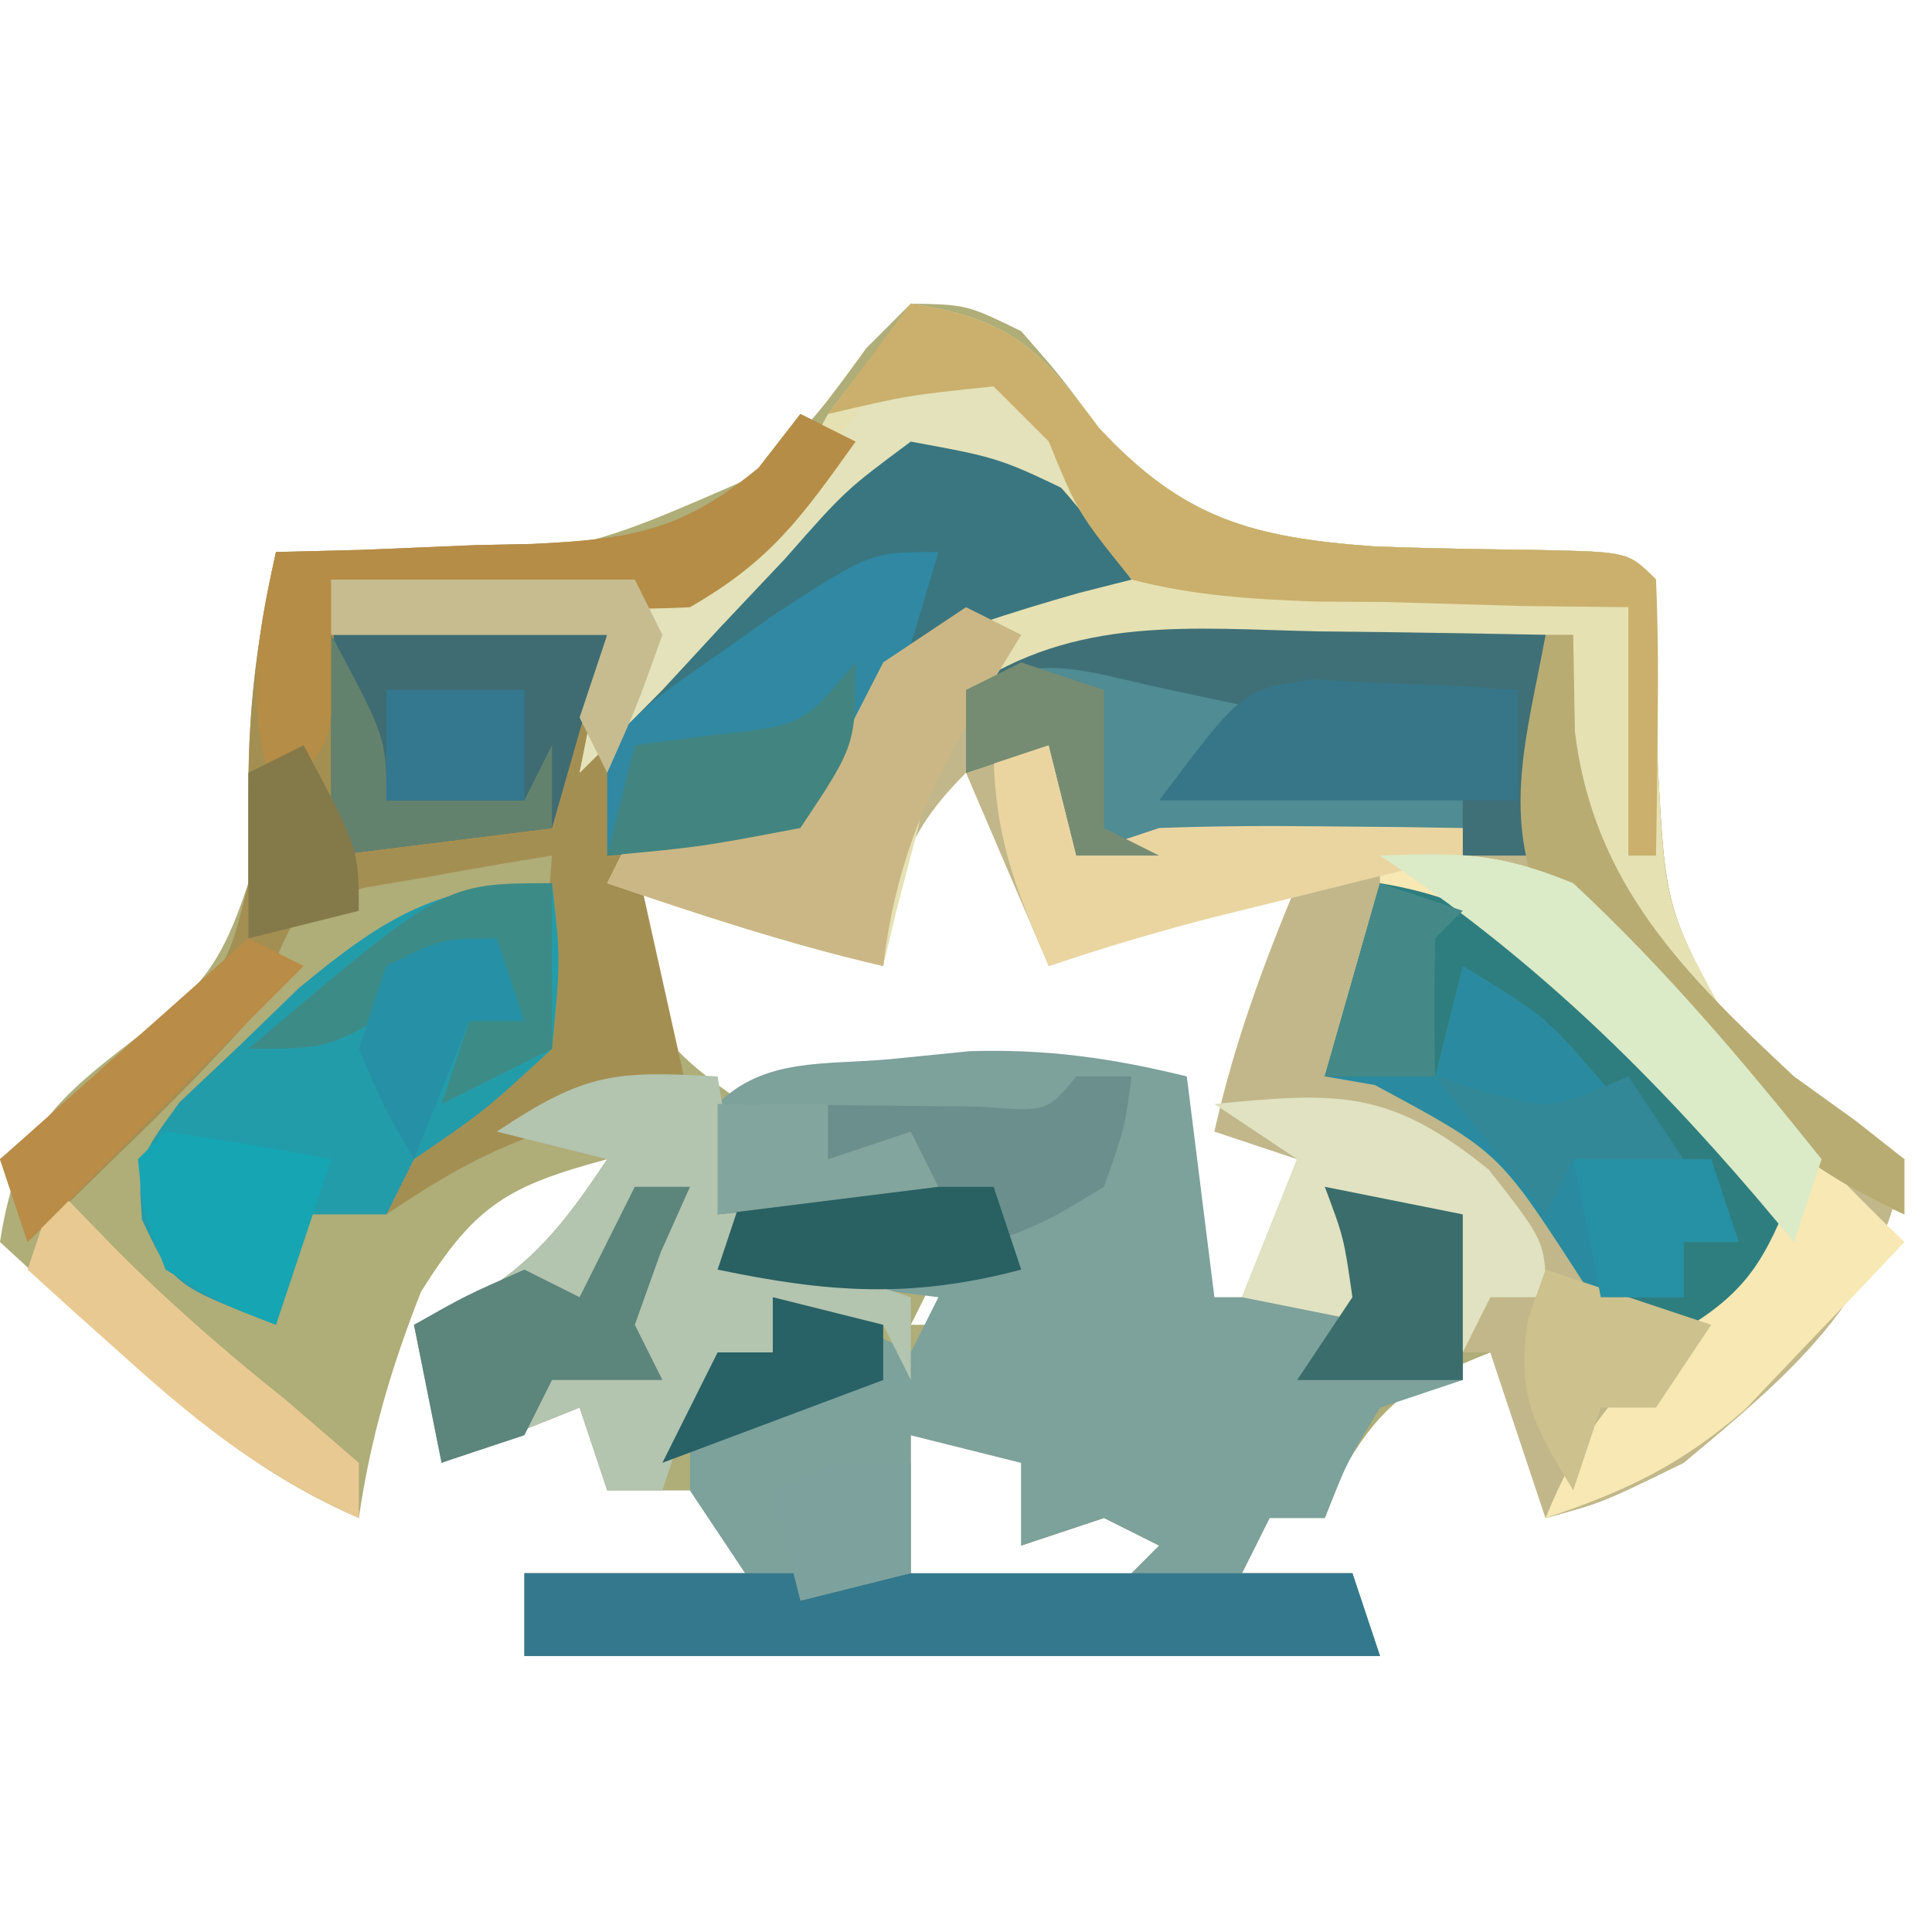 <?xml version="1.0" encoding="UTF-8"?>
<svg version="1.1" xmlns="http://www.w3.org/2000/svg" width="70" height="70">
<path d="M0 0 C2.031 0.039 2.031 0.039 4 1 C5.395 2.594 5.395 2.594 6.812 4.5 C9.868 7.791 12.338 8.471 16.8 8.799 C18.821 8.873 20.844 8.902 22.867 8.93 C26 9 26 9 27 10 C27.027 12.208 27.046 14.417 27.062 16.625 C27.343 21.941 27.343 21.941 29.844 26.484 C31.824 28.172 33.776 29.652 36 31 C35.15 36.078 31.823 38.805 28 42 C25.062 43.438 25.062 43.438 23 44 C22.34 42.02 21.68 40.04 21 38 C18.378 39.049 17.206 39.649 15.75 42.125 C15.502 42.744 15.255 43.362 15 44 C14.34 44 13.68 44 13 44 C12.505 44.99 12.505 44.99 12 46 C13.32 46 14.64 46 16 46 C16.33 46.99 16.66 47.98 17 49 C6.77 49 -3.46 49 -14 49 C-14 48.01 -14 47.02 -14 46 C-11.36 46 -8.72 46 -6 46 C-6.66 45.01 -7.32 44.02 -8 43 C-8.99 43 -9.98 43 -11 43 C-11.33 42.01 -11.66 41.02 -12 40 C-13.65 40.66 -15.3 41.32 -17 42 C-17.33 40.35 -17.66 38.7 -18 37 C-17.402 36.752 -16.804 36.505 -16.188 36.25 C-13.714 34.836 -12.566 33.349 -11 31 C-14.556 31.961 -15.768 32.627 -17.75 35.812 C-18.837 38.583 -19.568 41.065 -20 44 C-23.478 42.484 -25.956 40.423 -28.75 37.875 C-29.549 37.151 -30.348 36.426 -31.172 35.68 C-31.775 35.125 -32.378 34.571 -33 34 C-32.445 30.432 -31.332 29.114 -28.5 26.938 C-25.833 24.877 -25.104 24.311 -24 21 C-24 19.886 -24 18.773 -24 17.625 C-24 14.517 -23.661 12.007 -23 9 C-22.01 9.021 -21.02 9.041 -20 9.062 C-12.27 9.154 -12.27 9.154 -5.363 6.117 C-3.299 3.932 -3.299 3.932 -1.613 1.617 C-1.081 1.084 -0.549 0.55 0 0 Z M1 16 C-1.152 19.228 -1.201 20.284 -1 24 C-2.093 23.484 -3.186 22.969 -4.312 22.438 C-7.865 20.6 -7.865 20.6 -11 22 C-9.75 25.653 -9.329 26.781 -6 29 C-3.383 28.983 -0.908 28.867 1.688 28.625 C2.74 28.54 2.74 28.54 3.814 28.453 C5.544 28.312 7.272 28.157 9 28 C9.33 30.97 9.66 33.94 10 37 C11.32 36.34 12.64 35.68 14 35 C14 33.68 14 32.36 14 31 C14.66 30.67 15.32 30.34 16 30 C14.35 30 12.7 30 11 30 C11.99 27.03 12.98 24.06 14 21 C10.265 21.498 8.188 21.875 5 24 C4.897 23.237 4.794 22.474 4.688 21.688 C3.956 18.829 3.23 17.843 1 16 Z M1 35 C0.67 35.66 0.34 36.32 0 37 C0.66 37 1.32 37 2 37 C1.67 36.34 1.34 35.68 1 35 Z M0 41 C0 42.65 0 44.3 0 46 C3.403 46.677 3.403 46.677 7 47 C7.66 46.34 8.32 45.68 9 45 C8.34 44.67 7.68 44.34 7 44 C6.01 44.33 5.02 44.66 4 45 C4 44.01 4 43.02 4 42 C2.68 41.67 1.36 41.34 0 41 Z " fill="#AFAD78" transform="translate(33,11)"/>
<path d="M0 0 C3.6 0.555 4.679 1.631 6.812 4.5 C9.868 7.791 12.338 8.471 16.8 8.799 C18.821 8.873 20.844 8.902 22.867 8.93 C26 9 26 9 27 10 C27.027 12.208 27.046 14.417 27.062 16.625 C27.343 21.941 27.343 21.941 29.844 26.484 C31.824 28.172 33.776 29.652 36 31 C35.15 36.078 31.823 38.805 28 42 C25.062 43.438 25.062 43.438 23 44 C22.34 42.02 21.68 40.04 21 38 C20.67 38 20.34 38 20 38 C19.67 36.35 19.34 34.7 19 33 C18.01 33 17.02 33 16 33 C16.495 34.98 16.495 34.98 17 37 C15.35 36.67 13.7 36.34 12 36 C12.66 34.35 13.32 32.7 14 31 C13.01 30.67 12.02 30.34 11 30 C11.699 26.853 12.761 23.974 14 21 C9.545 22.485 9.545 22.485 5 24 C3.515 20.535 3.515 20.535 2 17 C-0.36 19.36 -0.491 20.779 -1 24 C-4.41 23.213 -7.689 22.129 -11 21 C-10.67 20.34 -10.34 19.68 -10 19 C-9.051 18.897 -8.102 18.794 -7.125 18.688 C-5.578 18.347 -5.578 18.347 -4 18 C-3.546 17.237 -3.092 16.474 -2.625 15.688 C-0.298 11.839 2.96 10.718 7 9 C5.271 6.854 5.271 6.854 3 5 C-0.772 5.273 -2.538 7.22 -5.062 9.875 C-5.734 10.574 -6.406 11.272 -7.098 11.992 C-8.039 12.986 -8.039 12.986 -9 14 C-9.997 15.003 -10.995 16.005 -12 17 C-11.67 15.35 -11.34 13.7 -11 12 C-14.3 12 -17.6 12 -21 12 C-21 11.34 -21 10.68 -21 10 C-19.679 10.104 -19.679 10.104 -18.332 10.211 C-11.965 10.772 -11.965 10.772 -6.129 8.805 C-4.649 7.052 -4.649 7.052 -3 4 C-2.402 3.216 -1.804 2.433 -1.188 1.625 C-0.796 1.089 -0.404 0.552 0 0 Z " fill="#C1B78A" transform="translate(33,11)"/>
<path d="M0 0 C0.33 2.64 0.66 5.28 1 8 C2.65 8 4.3 8 6 8 C5.67 6.68 5.34 5.36 5 4 C7.475 4.495 7.475 4.495 10 5 C10 6.98 10 8.96 10 11 C9.01 11.33 8.02 11.66 7 12 C5.791 14 5.791 14 5 16 C4.34 16 3.68 16 3 16 C2.67 16.66 2.34 17.32 2 18 C3.32 18 4.64 18 6 18 C6.33 18.99 6.66 19.98 7 21 C-3.23 21 -13.46 21 -24 21 C-24 20.01 -24 19.02 -24 18 C-21.36 18 -18.72 18 -16 18 C-16.66 17.01 -17.32 16.02 -18 15 C-18 13.68 -18 12.36 -18 11 C-17.01 10.67 -16.02 10.34 -15 10 C-14.67 9.34 -14.34 8.68 -14 8 C-12.68 8.66 -11.36 9.32 -10 10 C-9.67 9.34 -9.34 8.68 -9 8 C-11.64 7.67 -14.28 7.34 -17 7 C-17.043 5 -17.041 3 -17 1 C-15.302 -0.698 -13.073 -0.408 -10.75 -0.625 C-9.796 -0.72 -8.842 -0.816 -7.859 -0.914 C-5.052 -0.998 -2.719 -0.665 0 0 Z M-10 13 C-10 14.65 -10 16.3 -10 18 C-6.597 18.677 -6.597 18.677 -3 19 C-2.34 18.34 -1.68 17.68 -1 17 C-1.66 16.67 -2.32 16.34 -3 16 C-3.99 16.33 -4.98 16.66 -6 17 C-6 16.01 -6 15.02 -6 14 C-7.32 13.67 -8.64 13.34 -10 13 Z " fill="#7DA19B" transform="translate(43,39)"/>
<path d="M0 0 C0.66 0.33 1.32 0.66 2 1 C0.004 3.795 -1.084 5.317 -4 7 C-8.426 7.236 -12.634 6.713 -17 6 C-17 6.66 -17 7.32 -17 8 C-13.7 8 -10.4 8 -7 8 C-7 9.32 -7 10.64 -7 12 C-6.541 11.469 -6.082 10.938 -5.609 10.391 C-4.348 8.939 -3.081 7.492 -1.809 6.051 C-0.463 4.525 0.867 2.985 2.188 1.438 C4 0 4 0 6 -0.062 C8.77 1.409 10.191 3.48 12 6 C11.374 6.159 10.747 6.317 10.102 6.48 C7.632 7.186 5.326 7.906 3 9 C2.278 10.644 1.606 12.311 1 14 C-2.625 15.312 -2.625 15.312 -6 16 C-5.34 18.97 -4.68 21.94 -4 25 C-4.887 25.103 -5.774 25.206 -6.688 25.312 C-10.057 26.012 -12.173 27.087 -15 29 C-13.63 25.839 -13.011 25.007 -10 23 C-9.264 19.432 -9.264 19.432 -9 16 C-10.462 16.229 -11.92 16.484 -13.375 16.75 C-14.187 16.889 -14.999 17.028 -15.836 17.172 C-18.134 17.789 -18.134 17.789 -19.031 19.812 C-19.511 20.895 -19.511 20.895 -20 22 C-21.328 23.461 -22.706 24.877 -24.125 26.25 C-24.849 26.956 -25.574 27.663 -26.32 28.391 C-26.875 28.922 -27.429 29.453 -28 30 C-28.33 29.01 -28.66 28.02 -29 27 C-28.434 26.529 -27.868 26.059 -27.285 25.574 C-26.552 24.952 -25.818 24.329 -25.062 23.688 C-24.332 23.073 -23.601 22.458 -22.848 21.824 C-20.762 20.04 -20.762 20.04 -20 17 C-20 15.886 -20 14.773 -20 13.625 C-20 10.517 -19.661 8.007 -19 5 C-17.964 4.974 -16.927 4.948 -15.859 4.922 C-14.49 4.866 -13.12 4.808 -11.75 4.75 C-11.068 4.736 -10.386 4.722 -9.684 4.707 C-6.129 4.534 -4.298 4.245 -1.516 1.953 C-1.015 1.309 -0.515 0.664 0 0 Z " fill="#A48F53" transform="translate(29,15)"/>
<path d="M0 0 C3.6 0.555 4.679 1.631 6.812 4.5 C9.868 7.791 12.338 8.471 16.8 8.799 C18.821 8.873 20.844 8.902 22.867 8.93 C26 9 26 9 27 10 C27.027 12.208 27.046 14.417 27.062 16.625 C27.325 21.919 27.325 21.919 29.844 26.414 C32.011 28.265 32.011 28.265 34.285 29.766 C34.851 30.173 35.417 30.58 36 31 C36 31.66 36 32.32 36 33 C31.352 30.936 28.437 27.652 25 24 C24.34 23.361 23.68 22.721 23 22.062 C21.38 18.722 22.474 15.623 23 12 C20.25 12.141 17.5 12.288 14.75 12.438 C13.973 12.477 13.195 12.516 12.395 12.557 C11.263 12.619 11.263 12.619 10.109 12.684 C9.418 12.72 8.727 12.757 8.015 12.795 C5.897 13.01 4.015 13.306 2 14 C0.857 16.313 0.857 16.313 0.25 19.062 C0.008 19.982 -0.235 20.901 -0.484 21.848 C-0.655 22.558 -0.825 23.268 -1 24 C-4.403 23.179 -7.686 22.13 -11 21 C-10.67 20.34 -10.34 19.68 -10 19 C-9.051 18.897 -8.102 18.794 -7.125 18.688 C-5.578 18.347 -5.578 18.347 -4 18 C-3.546 17.237 -3.092 16.474 -2.625 15.688 C-0.298 11.839 2.96 10.718 7 9 C5.271 6.854 5.271 6.854 3 5 C-0.772 5.273 -2.538 7.22 -5.062 9.875 C-5.734 10.574 -6.406 11.272 -7.098 11.992 C-8.039 12.986 -8.039 12.986 -9 14 C-9.997 15.003 -10.995 16.005 -12 17 C-11.67 15.35 -11.34 13.7 -11 12 C-14.3 12 -17.6 12 -21 12 C-21 11.34 -21 10.68 -21 10 C-19.679 10.104 -19.679 10.104 -18.332 10.211 C-11.965 10.772 -11.965 10.772 -6.129 8.805 C-4.649 7.052 -4.649 7.052 -3 4 C-2.402 3.216 -1.804 2.433 -1.188 1.625 C-0.796 1.089 -0.404 0.552 0 0 Z " fill="#E5E1B3" transform="translate(33,11)"/>
<path d="M0 0 C1.189 0.014 1.189 0.014 2.402 0.027 C4.352 0.051 6.301 0.087 8.25 0.125 C8.25 2.765 8.25 5.405 8.25 8.125 C2.64 8.125 -2.97 8.125 -8.75 8.125 C-9.08 6.805 -9.41 5.485 -9.75 4.125 C-10.74 4.455 -11.73 4.785 -12.75 5.125 C-12.75 4.135 -12.75 3.145 -12.75 2.125 C-8.774 -0.59 -4.611 -0.099 0 0 Z " fill="#407077" transform="translate(47.75,22.875)"/>
<path d="M0 0 C2.77 1.471 4.191 3.543 6 6.062 C5.374 6.221 4.747 6.38 4.102 6.543 C1.632 7.248 -0.674 7.968 -3 9.062 C-3.722 10.706 -4.394 12.373 -5 14.062 C-8.625 15.375 -8.625 15.375 -12 16.062 C-12.699 14.312 -12.699 14.312 -13 12.062 C-11.707 10.062 -11.707 10.062 -9.812 8.062 C-8.838 7.028 -8.838 7.028 -7.844 5.973 C-6.931 5.027 -6.931 5.027 -6 4.062 C-5.278 3.217 -4.556 2.371 -3.812 1.5 C-2 0.062 -2 0.062 0 0 Z " fill="#3A7680" transform="translate(35,14.938)"/>
<path d="M0 0 C3.567 0.59 5.415 1.957 8.062 4.375 C9.07 5.284 9.07 5.284 10.098 6.211 C11.764 7.778 13.395 9.37 15 11 C13.951 13.622 13.351 14.794 10.875 16.25 C10.256 16.497 9.637 16.745 9 17 C8.402 16.072 7.804 15.144 7.188 14.188 C4.291 9.718 4.291 9.718 -0.188 7.312 C-0.786 7.209 -1.384 7.106 -2 7 C-1.34 4.69 -0.68 2.38 0 0 Z " fill="#2A8BA0" transform="translate(50,32)"/>
<path d="M0 0 C0.312 2.75 0.312 2.75 0 6 C-2.438 8.25 -2.438 8.25 -5 10 C-5.33 10.66 -5.66 11.32 -6 12 C-6.99 12 -7.98 12 -9 12 C-9.33 13.32 -9.66 14.64 -10 16 C-13.739 14.553 -13.739 14.553 -14.859 12.18 C-15 10 -15 10 -13.488 7.93 C-12.411 6.913 -12.411 6.913 -11.312 5.875 C-10.607 5.192 -9.902 4.509 -9.176 3.805 C-6.051 1.213 -4.095 0 0 0 Z " fill="#239CAA" transform="translate(20,32)"/>
<path d="M0 0 C0.33 1.98 0.66 3.96 1 6 C2.98 6.66 4.96 7.32 7 8 C7 8.99 7 9.98 7 11 C6.67 10.34 6.34 9.68 6 9 C1.607 10.012 1.607 10.012 -1.375 13.125 C-1.581 13.744 -1.788 14.363 -2 15 C-2.66 15 -3.32 15 -4 15 C-4.33 14.01 -4.66 13.02 -5 12 C-6.65 12.66 -8.3 13.32 -10 14 C-10.33 12.35 -10.66 10.7 -11 9 C-10.402 8.752 -9.804 8.505 -9.188 8.25 C-6.714 6.836 -5.566 5.349 -4 3 C-5.32 2.67 -6.64 2.34 -8 2 C-4.772 -0.152 -3.716 -0.201 0 0 Z " fill="#B3C4AF" transform="translate(26,39)"/>
<path d="M0 0 C9.9 0 19.8 0 30 0 C30.33 0.99 30.66 1.98 31 3 C20.77 3 10.54 3 0 3 C0 2.01 0 1.02 0 0 Z " fill="#34788D" transform="translate(19,57)"/>
<path d="M0 0 C2.894 -0.123 4.354 -0.08 7 1 C10.322 4.075 13.125 7.512 16 11 C16.985 12.015 17.978 13.023 19 14 C17.781 15.301 16.549 16.59 15.312 17.875 C14.628 18.594 13.944 19.314 13.238 20.055 C10.904 22.083 8.915 23.03 6 24 C7.174 21.118 8.322 19.693 10.625 17.5 C13.459 15.091 13.459 15.091 13 11 C9.629 6.363 5.276 3.188 0 1 C0 0.67 0 0.34 0 0 Z " fill="#F7E8B4" transform="translate(50,31)"/>
<path d="M0 0 C2.074 0.094 2.074 0.094 4 1 C6.25 3.562 6.25 3.562 8 6 C7.423 5.691 6.845 5.381 6.25 5.062 C3.242 3.596 3.242 3.596 0 3 C-2.374 4.765 -2.374 4.765 -4.562 7.25 C-5.327 8.06 -6.091 8.869 -6.879 9.703 C-7.579 10.461 -8.279 11.219 -9 12 C-9.995 13.005 -10.992 14.008 -12 15 C-11.67 13.35 -11.34 11.7 -11 10 C-14.3 10 -17.6 10 -21 10 C-21 9.34 -21 8.68 -21 8 C-20.154 8.093 -19.309 8.186 -18.438 8.281 C-11.572 8.873 -11.572 8.873 -5.496 6.184 C-3.422 3.986 -3.422 3.986 -1.684 1.652 C-1.128 1.107 -0.572 0.562 0 0 Z " fill="#E3E2BA" transform="translate(33,13)"/>
<path d="M0 0 C3.3 0 6.6 0 10 0 C9.34 2.31 8.68 4.62 8 7 C5.36 7.33 2.72 7.66 0 8 C0 5.36 0 2.72 0 0 Z " fill="#3F6C72" transform="translate(12,23)"/>
<path d="M0 0 C-2.178 7.373 -2.178 7.373 -5 10 C-8.688 10.75 -8.688 10.75 -12 11 C-12 9.68 -12 8.36 -12 7 C-10.32 5.332 -10.32 5.332 -8.125 3.812 C-7.406 3.303 -6.686 2.794 -5.945 2.27 C-2.468 0 -2.468 0 0 0 Z " fill="#3088A2" transform="translate(34,20)"/>
<path d="M0 0 C0.66 0.33 1.32 0.66 2 1 C1.361 2.052 0.721 3.104 0.062 4.188 C-1.618 7.108 -2.59 9.617 -3 13 C-6.41 12.213 -9.689 11.129 -13 10 C-12.67 9.34 -12.34 8.68 -12 8 C-11.051 7.897 -10.102 7.794 -9.125 7.688 C-5.821 7.332 -5.821 7.332 -4.312 4.562 C-3.879 3.717 -3.446 2.871 -3 2 C-2.01 1.34 -1.02 0.68 0 0 Z " fill="#CBB786" transform="translate(35,22)"/>
<path d="M0 0 C3.6 0.555 4.679 1.631 6.812 4.5 C9.868 7.791 12.338 8.471 16.8 8.799 C18.821 8.873 20.844 8.902 22.867 8.93 C26 9 26 9 27 10 C27.072 11.686 27.084 13.375 27.062 15.062 C27.053 15.982 27.044 16.901 27.035 17.848 C27.024 18.558 27.012 19.268 27 20 C26.67 20 26.34 20 26 20 C26 17.03 26 14.06 26 11 C24.735 10.986 23.471 10.972 22.168 10.957 C20.508 10.91 18.848 10.862 17.188 10.812 C15.937 10.804 15.937 10.804 14.662 10.795 C12.339 10.711 10.252 10.583 8 10 C6.051 7.574 6.051 7.574 5 5 C4.34 4.34 3.68 3.68 3 3 C-0.099 3.322 -0.099 3.322 -3 4 C-2.01 2.68 -1.02 1.36 0 0 Z " fill="#CAB06C" transform="translate(33,11)"/>
<path d="M0 0 C3.567 0.59 5.415 1.957 8.062 4.375 C9.07 5.284 9.07 5.284 10.098 6.211 C11.764 7.778 13.395 9.37 15 11 C13.951 13.622 13.351 14.794 10.875 16.25 C10.256 16.497 9.637 16.745 9 17 C9 16.34 9 15.68 9 15 C9.66 15 10.32 15 11 15 C11 14.34 11 13.68 11 13 C11.66 13 12.32 13 13 13 C11.9 11.705 10.795 10.414 9.688 9.125 C8.765 8.046 8.765 8.046 7.824 6.945 C5.959 4.808 5.959 4.808 3 3 C2.67 4.32 2.34 5.64 2 7 C0.68 7 -0.64 7 -2 7 C-1.34 4.69 -0.68 2.38 0 0 Z " fill="#2F7E7F" transform="translate(50,32)"/>
<path d="M0 0 C1.365 0.292 1.365 0.292 2.758 0.59 C3.456 0.746 4.155 0.902 4.875 1.062 C3.885 1.722 2.895 2.382 1.875 3.062 C4.845 3.393 7.815 3.723 10.875 4.062 C10.875 4.393 10.875 4.723 10.875 5.062 C6.255 5.393 1.635 5.723 -3.125 6.062 C-3.455 4.742 -3.785 3.422 -4.125 2.062 C-5.115 2.393 -6.105 2.723 -7.125 3.062 C-7.125 2.072 -7.125 1.083 -7.125 0.062 C-4.403 -1.298 -2.942 -0.641 0 0 Z " fill="#4F8C93" transform="translate(42.125,24.938)"/>
<path d="M0 0 C0.66 0 1.32 0 2 0 C1.649 0.784 1.299 1.567 0.938 2.375 C0.628 3.241 0.319 4.107 0 5 C0.33 5.66 0.66 6.32 1 7 C-0.32 7 -1.64 7 -3 7 C-3.33 7.66 -3.66 8.32 -4 9 C-4.99 9.33 -5.98 9.66 -7 10 C-7.33 8.35 -7.66 6.7 -8 5 C-6.125 3.938 -6.125 3.938 -4 3 C-3.34 3.33 -2.68 3.66 -2 4 C-1.34 2.68 -0.68 1.36 0 0 Z " fill="#5C857C" transform="translate(23,43)"/>
<path d="M0 0 C0.66 0 1.32 0 2 0 C1.75 1.875 1.75 1.875 1 4 C-1.062 5.25 -1.062 5.25 -3 6 C-3 5.34 -3 4.68 -3 4 C-6.3 4.33 -9.6 4.66 -13 5 C-12.67 3.68 -12.34 2.36 -12 1 C-11.218 1.012 -10.435 1.023 -9.629 1.035 C-8.617 1.044 -7.605 1.053 -6.562 1.062 C-5.048 1.08 -5.048 1.08 -3.504 1.098 C-1.06 1.286 -1.06 1.286 0 0 Z " fill="#6A8F8D" transform="translate(39,39)"/>
<path d="M0 0 C0.66 0.33 1.32 0.66 2 1 C0.004 3.795 -1.084 5.317 -4 7 C-8.426 7.236 -12.634 6.713 -17 6 C-16.959 6.949 -16.918 7.897 -16.875 8.875 C-17 12 -17 12 -19 14 C-20.117 10.65 -19.763 8.407 -19 5 C-17.964 4.974 -16.927 4.948 -15.859 4.922 C-14.49 4.866 -13.12 4.808 -11.75 4.75 C-11.068 4.736 -10.386 4.722 -9.684 4.707 C-6.129 4.534 -4.298 4.245 -1.516 1.953 C-1.015 1.309 -0.515 0.664 0 0 Z " fill="#B68D46" transform="translate(29,15)"/>
<path d="M0 0 C0.66 0 1.32 0 2 0 C2.33 1.32 2.66 2.64 3 4 C3.99 3.67 4.98 3.34 6 3 C7.895 2.931 9.792 2.915 11.688 2.938 C12.681 2.947 13.675 2.956 14.699 2.965 C15.838 2.982 15.838 2.982 17 3 C17 3.33 17 3.66 17 4 C16.169 4.205 15.337 4.41 14.48 4.621 C12.85 5.025 12.85 5.025 11.188 5.438 C9.569 5.838 9.569 5.838 7.918 6.246 C5.926 6.761 3.952 7.349 2 8 C0.743 5.094 0 3.204 0 0 Z " fill="#EAD5A1" transform="translate(36,27)"/>
<path d="M0 0 C1.34 0.07 1.34 0.07 2.707 0.141 C3.608 0.177 4.509 0.213 5.438 0.25 C6.468 0.32 6.468 0.32 7.52 0.391 C7.52 1.711 7.52 3.031 7.52 4.391 C3.23 4.391 -1.06 4.391 -5.48 4.391 C-2.48 0.391 -2.48 0.391 0 0 Z " fill="#377588" transform="translate(47.48,24.609)"/>
<path d="M0 0 C4.5 -0.441 6.346 -0.529 9.938 2.375 C12 5 12 5 12 7 C11.34 7 10.68 7 10 7 C9.67 7.66 9.34 8.32 9 9 C8.67 7.35 8.34 5.7 8 4 C7.01 4 6.02 4 5 4 C5.33 5.32 5.66 6.64 6 8 C4.35 7.67 2.7 7.34 1 7 C1.66 5.35 2.32 3.7 3 2 C2.01 1.34 1.02 0.68 0 0 Z " fill="#E0E2C1" transform="translate(44,40)"/>
<path d="M0 0 C0.33 0 0.66 0 1 0 C1.021 1.155 1.041 2.31 1.062 3.5 C1.731 9.039 5.045 12.307 9 16 C9.736 16.53 10.472 17.06 11.23 17.605 C11.814 18.066 12.398 18.526 13 19 C13 19.66 13 20.32 13 21 C8.352 18.936 5.437 15.652 2 12 C1.34 11.361 0.68 10.721 0 10.062 C-1.653 6.653 -0.672 3.665 0 0 Z " fill="#B8AC73" transform="translate(56,23)"/>
<path d="M0 0 C2.007 0.287 4.009 0.619 6 1 C5.34 2.98 4.68 4.96 4 7 C2.062 6.25 2.062 6.25 0 5 C-0.812 2.938 -0.812 2.938 -1 1 C-0.67 0.67 -0.34 0.34 0 0 Z " fill="#16A5B3" transform="translate(6,41)"/>
<path d="M0 0 C2.904 -0.124 4.347 -0.091 7 1 C10.317 4.081 13.174 7.469 16 11 C15.67 11.99 15.34 12.98 15 14 C14.553 13.469 14.105 12.938 13.645 12.391 C9.469 7.512 5.361 3.574 0 0 Z " fill="#DBEAC7" transform="translate(50,31)"/>
<path d="M0 0 C0.701 0.722 1.403 1.444 2.125 2.188 C4.09 4.169 6.132 5.947 8.312 7.688 C9.643 8.832 9.643 8.832 11 10 C11 10.66 11 11.32 11 12 C7.761 10.556 5.38 8.742 2.75 6.375 C2.044 5.743 1.337 5.112 0.609 4.461 C0.078 3.979 -0.453 3.497 -1 3 C-0.67 2.01 -0.34 1.02 0 0 Z " fill="#E9C992" transform="translate(2,43)"/>
<path d="M0 0 C0 1.98 0 3.96 0 6 C-1.98 6.99 -1.98 6.99 -4 8 C-3.34 6.02 -2.68 4.04 -2 2 C-2.928 2.66 -3.856 3.32 -4.812 4 C-8 6 -8 6 -11 6 C-3.923 0 -3.923 0 0 0 Z " fill="#3D8B87" transform="translate(20,32)"/>
<path d="M0 0 C2.97 0 5.94 0 9 0 C9.33 0.99 9.66 1.98 10 3 C6.018 4.054 3.018 3.841 -1 3 C-0.67 2.01 -0.34 1.02 0 0 Z " fill="#296062" transform="translate(27,43)"/>
<path d="M0 0 C3.63 0 7.26 0 11 0 C11.33 0.66 11.66 1.32 12 2 C11.062 4.625 11.062 4.625 10 7 C9.67 6.34 9.34 5.68 9 5 C9.33 4.01 9.66 3.02 10 2 C6.7 2 3.4 2 0 2 C0 1.34 0 0.68 0 0 Z " fill="#C6BC90" transform="translate(12,21)"/>
<path d="M0 0 C1.65 0.33 3.3 0.66 5 1 C5 2.98 5 4.96 5 7 C3.02 7 1.04 7 -1 7 C-0.34 6.01 0.32 5.02 1 4 C0.692 1.847 0.692 1.847 0 0 Z " fill="#3B6D6C" transform="translate(48,43)"/>
<path d="M0 0 C1.98 0.66 3.96 1.32 6 2 C5.01 3.485 5.01 3.485 4 5 C3.34 5 2.68 5 2 5 C1.67 5.99 1.34 6.98 1 8 C-0.429 5.646 -1.087 4.52 -0.625 1.75 C-0.419 1.173 -0.212 0.595 0 0 Z " fill="#CDC18E" transform="translate(56,46)"/>
<path d="M0 0 C0 3 0 3 -2 6 C-5.625 6.688 -5.625 6.688 -9 7 C-8.67 5.68 -8.34 4.36 -8 3 C-6.577 2.814 -6.577 2.814 -5.125 2.625 C-1.913 2.283 -1.913 2.283 0 0 Z " fill="#428580" transform="translate(31,24)"/>
<path d="M0 0 C0.66 0.33 1.32 0.66 2 1 C-1.3 4.3 -4.6 7.6 -8 11 C-8.33 10.01 -8.66 9.02 -9 8 C-6.03 5.36 -3.06 2.72 0 0 Z " fill="#B98C47" transform="translate(9,34)"/>
<path d="M0 0 C0.33 0.99 0.66 1.98 1 3 C0.34 3 -0.32 3 -1 3 C-1.66 4.65 -2.32 6.3 -3 8 C-4.062 6.188 -4.062 6.188 -5 4 C-4.67 3.01 -4.34 2.02 -4 1 C-2 0 -2 0 0 0 Z " fill="#2691A6" transform="translate(18,34)"/>
<path d="M0 0 C1.65 0 3.3 0 5 0 C5.33 0.99 5.66 1.98 6 3 C5.34 3 4.68 3 4 3 C4 3.66 4 4.32 4 5 C3.01 5 2.02 5 1 5 C0.67 3.35 0.34 1.7 0 0 Z " fill="#2690A5" transform="translate(57,42)"/>
<path d="M0 0 C2 3.75 2 3.75 2 6 C3.65 6 5.3 6 7 6 C7.33 5.34 7.66 4.68 8 4 C8 4.99 8 5.98 8 7 C5.36 7.33 2.72 7.66 0 8 C0 5.36 0 2.72 0 0 Z " fill="#63826E" transform="translate(12,23)"/>
<path d="M0 0 C0.99 0.33 1.98 0.66 3 1 C3 2.65 3 4.3 3 6 C3.66 6.33 4.32 6.66 5 7 C4.01 7 3.02 7 2 7 C1.67 5.68 1.34 4.36 1 3 C0.01 3.33 -0.98 3.66 -2 4 C-2 3.01 -2 2.02 -2 1 C-1.34 0.67 -0.68 0.34 0 0 Z " fill="#758C73" transform="translate(37,24)"/>
<path d="M0 0 C0.99 0.33 1.98 0.66 3 1 C2.67 1.33 2.34 1.66 2 2 C1.959 3.666 1.957 5.334 2 7 C0.68 7 -0.64 7 -2 7 C-1.34 4.69 -0.68 2.38 0 0 Z " fill="#448988" transform="translate(50,32)"/>
<path d="M0 0 C1.65 0 3.3 0 5 0 C5 1.32 5 2.64 5 4 C3.35 4 1.7 4 0 4 C0 2.68 0 1.36 0 0 Z " fill="#347890" transform="translate(14,25)"/>
<path d="M0 0 C1.32 0.33 2.64 0.66 4 1 C4 1.66 4 2.32 4 3 C1.36 3.99 -1.28 4.98 -4 6 C-3.34 4.68 -2.68 3.36 -2 2 C-1.34 2 -0.68 2 0 2 C0 1.34 0 0.68 0 0 Z " fill="#286166" transform="translate(28,47)"/>
<path d="M0 0 C0.598 0.186 1.196 0.371 1.812 0.562 C4.164 1.221 4.164 1.221 7 0 C7.66 0.99 8.32 1.98 9 3 C7.68 3 6.36 3 5 3 C4.67 3.66 4.34 4.32 4 5 C2.68 3.35 1.36 1.7 0 0 Z " fill="#328897" transform="translate(52,39)"/>
<path d="M0 0 C0 1.32 0 2.64 0 4 C-1.32 4.33 -2.64 4.66 -4 5 C-4.33 3.68 -4.66 2.36 -5 1 C-3 0 -3 0 0 0 Z " fill="#7DA29E" transform="translate(33,53)"/>
<path d="M0 0 C2 3.75 2 3.75 2 6 C0.68 6.33 -0.64 6.66 -2 7 C-2 5.02 -2 3.04 -2 1 C-1.34 0.67 -0.68 0.34 0 0 Z " fill="#847949" transform="translate(11,27)"/>
<path d="M0 0 C1.32 0 2.64 0 4 0 C4 0.66 4 1.32 4 2 C4.99 1.67 5.98 1.34 7 1 C7.33 1.66 7.66 2.32 8 3 C5.36 3.33 2.72 3.66 0 4 C0 2.68 0 1.36 0 0 Z " fill="#82A59D" transform="translate(26,40)"/>
</svg>
